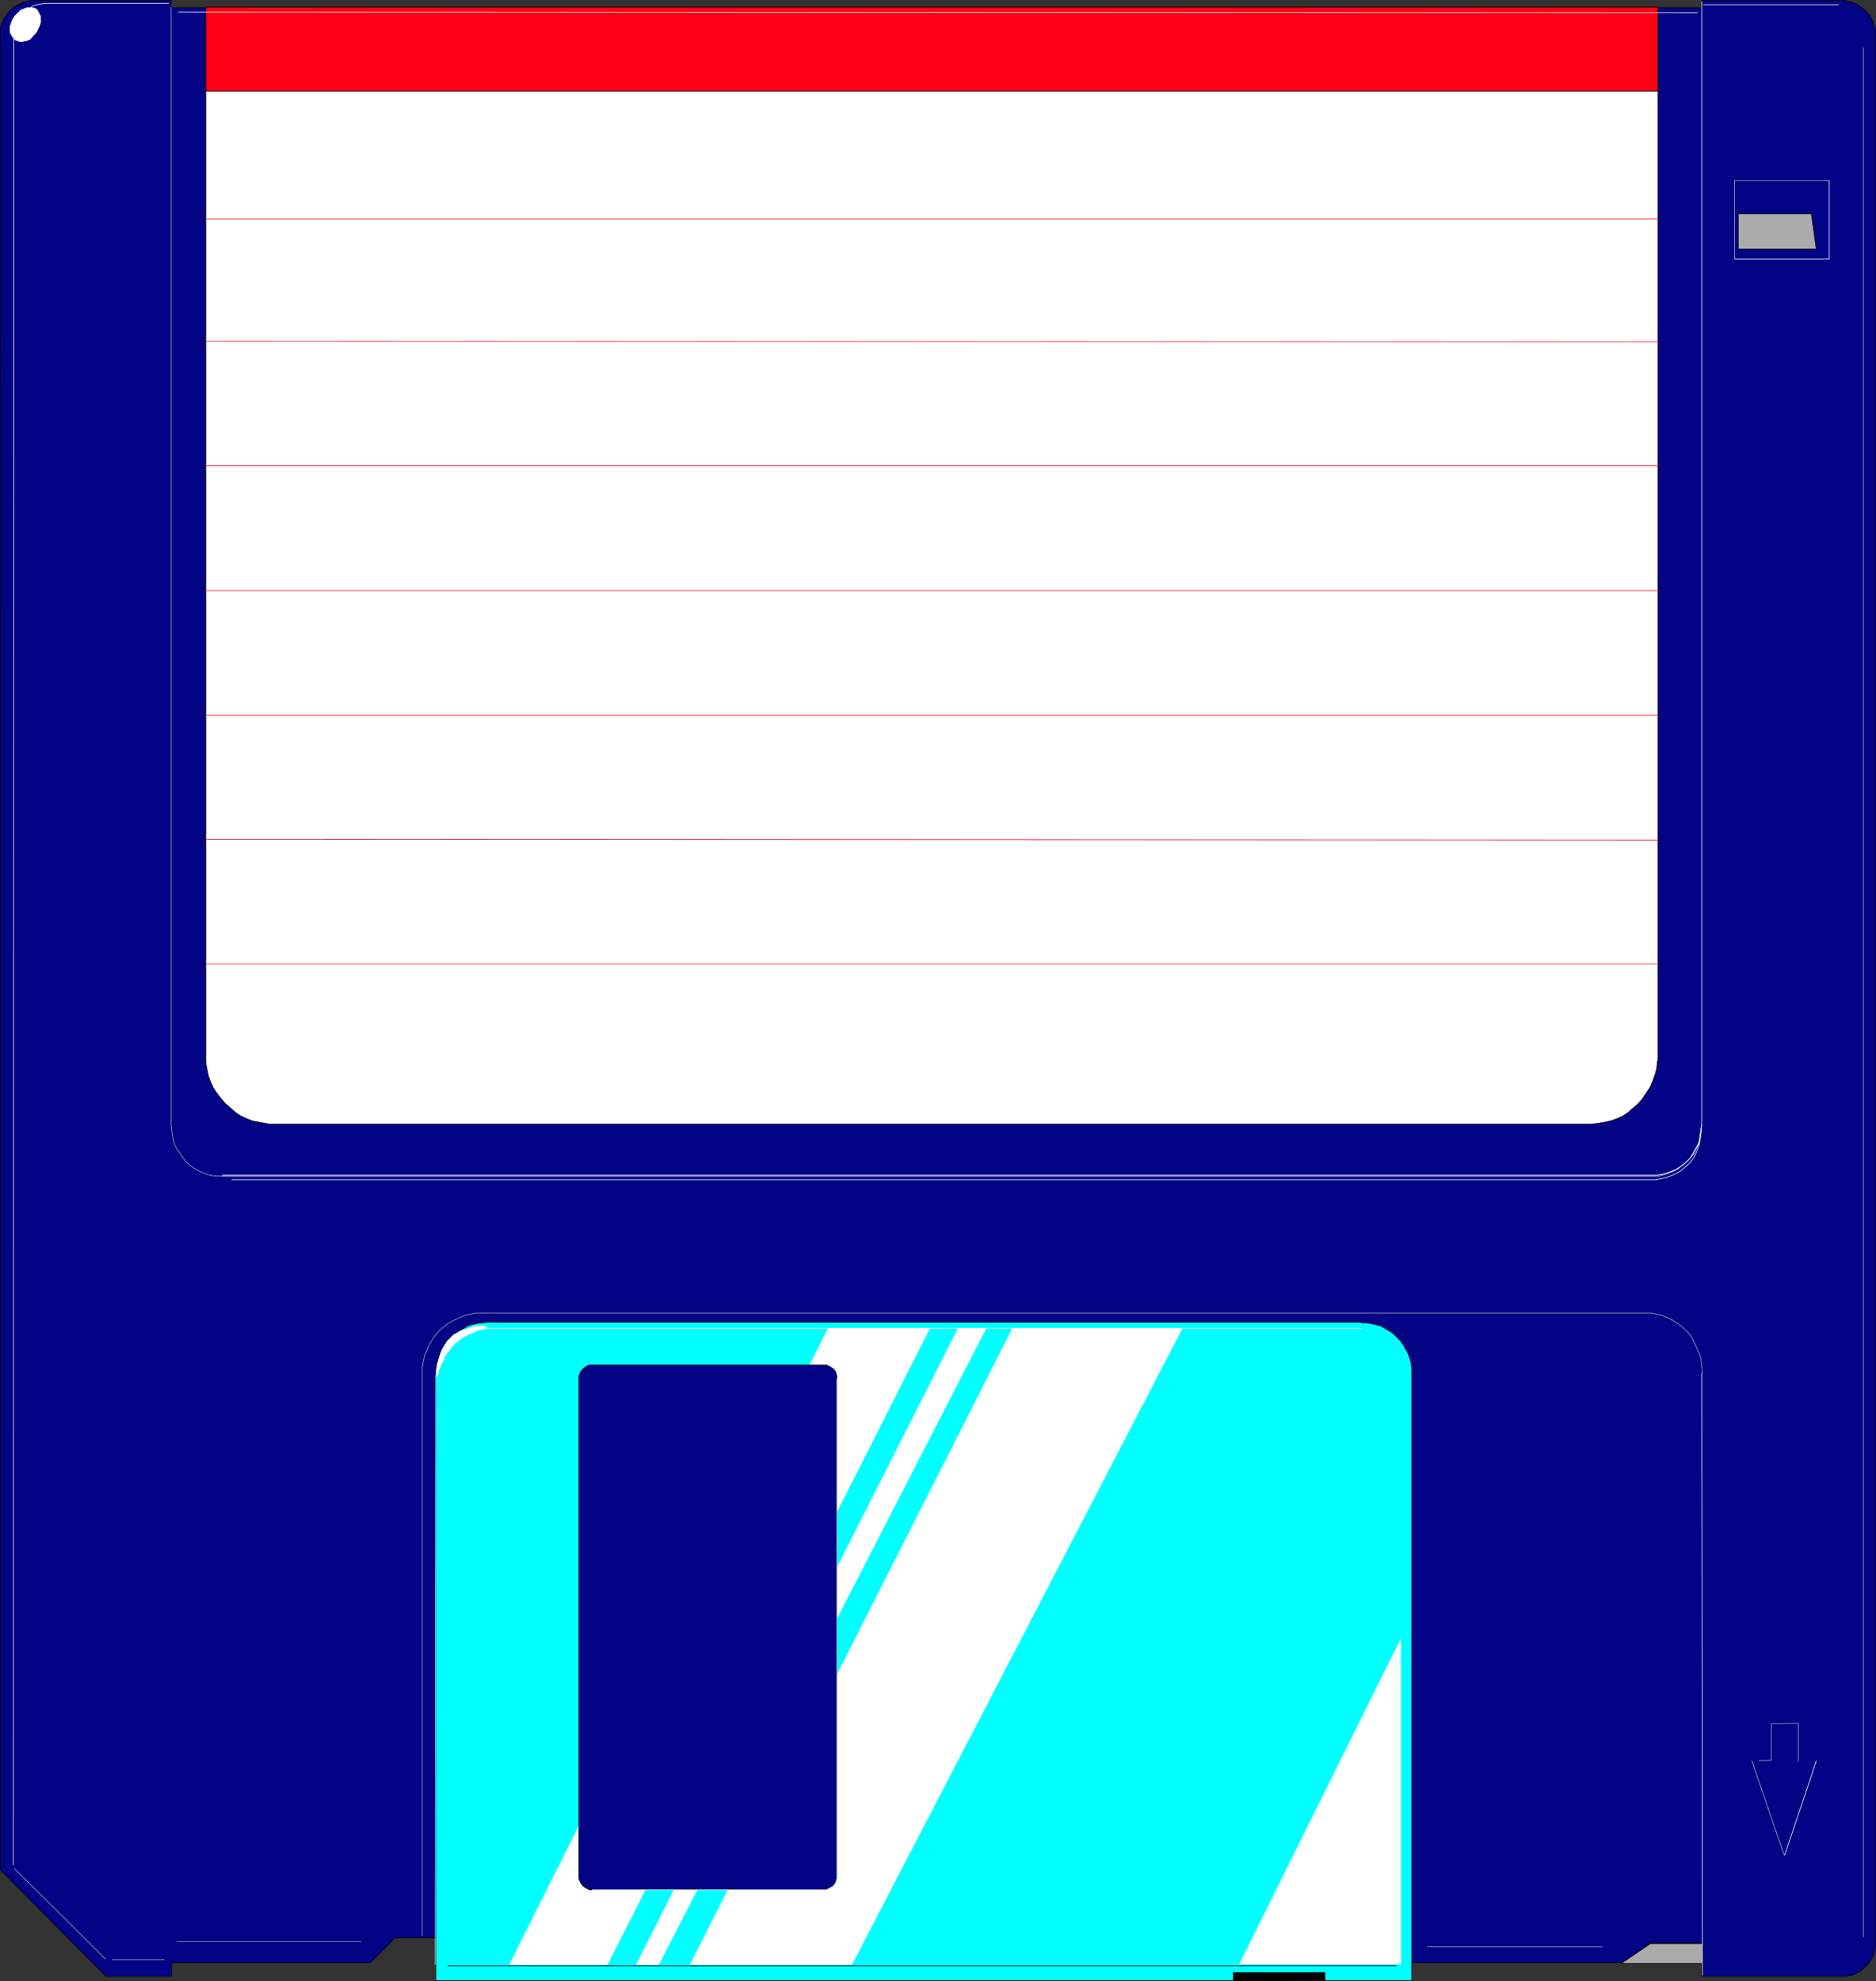 <?xml version="1.0" encoding="UTF-8" standalone="no"?>
<svg
   version="1.0"
   width="129.638mm"
   height="136.847mm"
   id="svg59"
   sodipodi:docname="3 inch Disk 17.wmf"
   xmlns:inkscape="http://www.inkscape.org/namespaces/inkscape"
   xmlns:sodipodi="http://sodipodi.sourceforge.net/DTD/sodipodi-0.dtd"
   xmlns="http://www.w3.org/2000/svg"
   xmlns:svg="http://www.w3.org/2000/svg">
  <rect width="100%" height="100%" fill="#333333" stroke="none"/>
  <sodipodi:namedview
     id="namedview59"
     pagecolor="#ffffff"
     bordercolor="#000000"
     borderopacity="0.25"
     inkscape:showpageshadow="2"
     inkscape:pageopacity="0.0"
     inkscape:pagecheckerboard="0"
     inkscape:deskcolor="#d1d1d1"
     inkscape:document-units="mm" />
  <defs
     id="defs1">
    <pattern
       id="WMFhbasepattern"
       patternUnits="userSpaceOnUse"
       width="6"
       height="6"
       x="0"
       y="0" />
  </defs>
  <path
     style="fill:#030385;fill-opacity:1;fill-rule:evenodd;stroke:none"
     d="M 8.807,0.081 H 44.682 V 2.02 H 444.48 V 0.081 h 36.522 0.808 l 0.97,0.323 0.808,0.162 0.808,0.323 0.808,0.323 0.646,0.485 1.293,0.969 1.293,1.454 0.323,0.646 0.485,0.808 0.162,0.808 0.323,0.808 0.162,0.969 v 0.969 497.99 0.485 l -0.162,1.454 -0.162,0.808 -0.323,0.808 -0.485,0.808 -0.323,0.646 -1.131,1.293 -1.293,1.131 -0.808,0.485 -0.646,0.323 -0.808,0.323 -0.808,0.162 -0.97,0.162 h -0.97 -36.522 v -8.725 h -13.413 l -7.272,5.171 H 118.533 v -6.463 h -15.352 l -6.464,6.463 H 44.844 v 3.555 H 27.714 L 0.081,488.215 V 9.129 8.16 7.19 L 0.404,6.382 0.727,5.575 1.05,4.767 1.535,4.12 2.666,2.666 3.798,1.697 4.767,1.212 5.414,0.889 6.222,0.566 7.03,0.404 7.838,0.081 Z"
     id="path1" />
  <path
     style="fill:none;stroke:#000000;stroke-width:0.162px;stroke-linecap:round;stroke-linejoin:round;stroke-miterlimit:4;stroke-dasharray:none;stroke-opacity:1"
     d="M 8.807,0.081 H 44.682 V 2.02 H 444.48 V 0.081 h 36.522 0.808 l 0.97,0.323 0.808,0.162 0.808,0.323 0.808,0.323 0.646,0.485 1.293,0.969 1.293,1.454 0.323,0.646 0.485,0.808 0.162,0.808 0.323,0.808 0.162,0.969 v 0.969 497.99 0.485 l -0.162,1.454 -0.162,0.808 -0.323,0.808 -0.485,0.808 -0.323,0.646 -1.131,1.293 -1.293,1.131 -0.808,0.485 -0.646,0.323 -0.808,0.323 -0.808,0.162 -0.97,0.162 h -0.97 -36.522 v -8.725 h -13.413 l -7.272,5.171 H 118.533 v -6.463 h -15.352 l -6.464,6.463 H 44.844 v 3.555 H 27.714 L 0.081,488.215 V 9.129 8.16 7.19 L 0.404,6.382 0.727,5.575 1.05,4.767 1.535,4.12 2.666,2.666 3.798,1.697 4.767,1.212 5.414,0.889 6.222,0.566 7.03,0.404 7.838,0.081 h 0.97 v 0"
     id="path2" />
  <path
     style="fill:none;stroke:#ffffff;stroke-width:0.162px;stroke-linecap:round;stroke-linejoin:round;stroke-miterlimit:4;stroke-dasharray:none;stroke-opacity:1"
     d="M 3.474,486.922 3.636,9.129 V 8.16 L 3.798,7.19 3.959,6.544 4.282,5.736 4.767,4.928 5.575,3.636 6.868,2.666 8.161,1.858 8.969,1.373 9.777,1.212 10.585,1.05 11.554,0.889 h 0.97 31.512"
     id="path3" />
  <path
     style="fill:none;stroke:#ababab;stroke-width:0.162px;stroke-linecap:round;stroke-linejoin:round;stroke-miterlimit:4;stroke-dasharray:none;stroke-opacity:1"
     d="m 58.095,307.083 h -0.646 l -2.101,-0.162 -1.293,-0.323 -1.293,-0.485 -0.97,-0.485 -1.131,-0.646 -1.131,-0.808 -0.97,-0.808 -0.646,-0.969 -0.808,-1.131 -0.808,-1.131 -0.646,-1.131 -0.323,-1.131 -0.323,-1.454 -0.162,-1.293 -0.162,-1.454 V 1.858"
     id="path4" />
  <path
     style="fill:none;stroke:#ffffff;stroke-width:0.162px;stroke-linecap:round;stroke-linejoin:round;stroke-miterlimit:4;stroke-dasharray:none;stroke-opacity:1"
     d="M 444.48,0.404 V 293.672 l -0.162,0.808 -0.323,1.939 -0.162,1.454 -0.485,1.131 -0.646,1.131 -0.646,1.131 -0.646,1.131 -0.97,0.969 -0.97,0.808 -0.97,0.808 -1.131,0.646 -1.131,0.485 -1.293,0.485 -1.293,0.323 -1.293,0.162 h -1.293 -372.972"
     id="path5" />
  <path
     style="fill:none;stroke:#ffffff;stroke-width:0.162px;stroke-linecap:round;stroke-linejoin:round;stroke-miterlimit:4;stroke-dasharray:none;stroke-opacity:1"
     d="m 444.48,293.672 -0.162,0.808 -0.162,1.939 -0.162,1.454 -0.485,1.131 -0.646,1.131 -0.485,1.131 -0.808,0.969 -0.808,0.808 -0.808,0.808 -1.131,0.808 -1.131,0.646 -1.131,0.485 -1.293,0.485 -1.293,0.323 -1.454,0.162 h -1.454 -372.972"
     id="path6" />
  <path
     style="fill:none;stroke:#ffffff;stroke-width:0.162px;stroke-linecap:round;stroke-linejoin:round;stroke-miterlimit:4;stroke-dasharray:none;stroke-opacity:1"
     d="m 444.319,294.803 v 0.808 l -0.323,1.939 -0.162,1.293 -0.485,1.131 -0.485,1.293 -0.485,0.969 -0.808,1.131 -0.808,0.808 -0.97,0.808 -0.97,0.808 -1.131,0.646 -1.131,0.485 -1.293,0.485 -1.293,0.323 -1.454,0.323 h -1.454 -370.548"
     id="path7" />
  <path
     style="fill:#ffffff;fill-opacity:1;fill-rule:evenodd;stroke:none"
     d="m 433.007,1.858 v 273.717 0.969 l -0.162,0.808 -0.162,1.777 -0.485,1.616 -0.646,1.777 -0.646,1.454 -0.97,1.454 -0.97,1.454 -1.131,1.293 -1.293,1.131 -1.293,1.131 -1.454,0.969 -1.454,0.646 -1.778,0.646 -1.616,0.323 -1.939,0.323 -1.778,0.162 H 71.508 70.377 l -0.808,-0.162 -1.778,-0.323 -1.778,-0.323 -1.616,-0.646 -1.454,-0.646 -1.454,-0.969 -1.293,-1.131 -1.293,-1.131 -1.131,-1.293 -1.131,-1.454 -0.97,-1.454 -0.646,-1.454 -0.646,-1.777 -0.323,-1.616 -0.323,-1.777 V 275.575 1.858 Z"
     id="path8" />
  <path
     style="fill:none;stroke:#000000;stroke-width:0.162px;stroke-linecap:round;stroke-linejoin:round;stroke-miterlimit:4;stroke-dasharray:none;stroke-opacity:1"
     d="m 433.007,1.858 v 273.717 0.969 l -0.162,0.808 -0.162,1.777 -0.485,1.616 -0.646,1.777 -0.646,1.454 -0.97,1.454 -0.97,1.454 -1.131,1.293 -1.293,1.131 -1.293,1.131 -1.454,0.969 -1.454,0.646 -1.778,0.646 -1.616,0.323 -1.939,0.323 -1.778,0.162 H 71.508 70.377 l -0.808,-0.162 -1.778,-0.323 -1.778,-0.323 -1.616,-0.646 -1.454,-0.646 -1.454,-0.969 -1.293,-1.131 -1.293,-1.131 -1.131,-1.293 -1.131,-1.454 -0.97,-1.454 -0.646,-1.454 -0.646,-1.777 -0.323,-1.616 -0.323,-1.777 V 275.575 1.858 H 433.007 v 0"
     id="path9" />
  <path
     style="fill:#ff0017;fill-opacity:1;fill-rule:evenodd;stroke:none"
     d="M 433.007,1.858 V 23.833 H 53.732 V 1.858 Z"
     id="path10" />
  <path
     style="fill:none;stroke:#000000;stroke-width:0.162px;stroke-linecap:round;stroke-linejoin:round;stroke-miterlimit:4;stroke-dasharray:none;stroke-opacity:1"
     d="M 433.007,1.858 V 23.833 H 53.732 V 1.858 H 433.007 v 0"
     id="path11" />
  <path
     style="fill:#00ffff;fill-opacity:1;fill-rule:evenodd;stroke:none"
     d="M 127.26,345.216 H 355.277 l 0.485,0.162 h 0.808 l 1.293,0.162 1.454,0.323 1.293,0.323 1.131,0.646 1.131,0.646 0.97,0.646 0.97,0.969 0.808,0.808 0.808,1.131 0.646,1.131 0.646,1.131 0.485,1.293 0.323,1.293 0.162,1.293 v 1.454 158.51 H 113.847 v -158.349 -0.646 l 0.323,-2.101 0.323,-1.293 0.323,-1.293 0.646,-1.131 0.646,-1.131 0.646,-0.969 0.97,-1.131 0.97,-0.808 1.131,-0.808 1.131,-0.485 1.131,-0.808 1.131,-0.323 1.293,-0.323 1.454,-0.162 1.293,-0.162 z"
     id="path12" />
  <path
     style="fill:none;stroke:#000000;stroke-width:0.162px;stroke-linecap:round;stroke-linejoin:round;stroke-miterlimit:4;stroke-dasharray:none;stroke-opacity:1"
     d="M 127.26,345.216 H 355.277 l 0.485,0.162 h 0.808 l 1.293,0.162 1.454,0.323 1.293,0.323 1.131,0.646 1.131,0.646 0.97,0.646 0.97,0.969 0.808,0.808 0.808,1.131 0.646,1.131 0.646,1.131 0.485,1.293 0.323,1.293 0.162,1.293 v 1.454 158.51 H 113.847 v -158.349 -0.646 l 0.323,-2.101 0.323,-1.293 0.323,-1.293 0.646,-1.131 0.646,-1.131 0.646,-0.969 0.97,-1.131 0.97,-0.808 1.131,-0.808 1.131,-0.485 1.131,-0.808 1.131,-0.323 1.293,-0.323 1.454,-0.162 1.293,-0.162 v 0"
     id="path13" />
  <path
     style="fill:#ffffff;fill-opacity:1;fill-rule:evenodd;stroke:none"
     d="m 216.301,346.832 h 26.502 l -84.194,166.104 h -25.533 l 83.224,-166.104 z"
     id="path14" />
  <path
     style="fill:none;stroke:#ffffff;stroke-width:0.162px;stroke-linecap:round;stroke-linejoin:round;stroke-miterlimit:4;stroke-dasharray:none;stroke-opacity:1"
     d="m 216.301,346.832 h 26.502 l -84.194,166.104 h -25.533 l 83.224,-166.104 v 0"
     id="path15" />
  <path
     style="fill:#ffffff;fill-opacity:1;fill-rule:evenodd;stroke:none"
     d="m 264.458,346.832 h 44.278 l -86.294,166.104 H 180.265 l 84.194,-166.104 z"
     id="path16" />
  <path
     style="fill:none;stroke:#ffffff;stroke-width:0.162px;stroke-linecap:round;stroke-linejoin:round;stroke-miterlimit:4;stroke-dasharray:none;stroke-opacity:1"
     d="m 264.458,346.832 h 44.278 l -86.294,166.104 H 180.265 l 84.194,-166.104 v 0"
     id="path17" />
  <path
     style="fill:#ffffff;fill-opacity:1;fill-rule:evenodd;stroke:none"
     d="m 365.781,427.945 v 84.83 h -42.016 l 42.016,-84.668 v 0 z"
     id="path18" />
  <path
     style="fill:none;stroke:#ffffff;stroke-width:0.162px;stroke-linecap:round;stroke-linejoin:round;stroke-miterlimit:4;stroke-dasharray:none;stroke-opacity:1"
     d="m 365.781,427.945 v 84.83 h -42.016 l 42.016,-84.668 v 0"
     id="path19" />
  <path
     style="fill:#ffffff;fill-opacity:1;fill-rule:evenodd;stroke:none"
     d="m 250.237,346.832 h 7.272 l -85.486,166.104 h -5.818 l 84.032,-166.104 z"
     id="path20" />
  <path
     style="fill:none;stroke:#ffffff;stroke-width:0.162px;stroke-linecap:round;stroke-linejoin:round;stroke-miterlimit:4;stroke-dasharray:none;stroke-opacity:1"
     d="m 250.237,346.832 h 7.272 l -85.486,166.104 h -5.818 l 84.032,-166.104 v 0"
     id="path21" />
  <path
     style="fill:none;stroke:#ffffff;stroke-width:0.162px;stroke-linecap:round;stroke-linejoin:round;stroke-miterlimit:4;stroke-dasharray:none;stroke-opacity:1"
     d="m 113.685,512.936 0.162,-153.178 v -0.485 l 0.323,-2.101 0.323,-1.293 0.323,-1.131 0.646,-0.969 0.646,-1.131 0.646,-1.131 0.97,-0.969 0.97,-0.808 0.97,-0.808 1.293,-0.646 1.131,-0.485 1.131,-0.485 1.293,-0.162 1.454,-0.162 1.293,-0.162 H 355.6"
     id="path22" />
  <path
     style="fill:#030385;fill-opacity:1;fill-rule:evenodd;stroke:none"
     d="m 154.732,356.365 h 60.277 0.808 l 0.97,0.485 0.808,0.485 0.646,0.808 0.323,1.131 v 0.646 129.91 0.646 l -0.323,1.131 -0.646,0.808 -0.808,0.485 -0.97,0.485 h -0.808 -60.277 -0.808 l -0.97,-0.485 -0.646,-0.485 -0.646,-0.808 -0.485,-1.131 v -0.646 -129.91 -0.646 l 0.485,-1.131 0.646,-0.808 0.646,-0.485 0.97,-0.485 z"
     id="path23" />
  <path
     style="fill:none;stroke:#000000;stroke-width:0.162px;stroke-linecap:round;stroke-linejoin:round;stroke-miterlimit:4;stroke-dasharray:none;stroke-opacity:1"
     d="m 154.732,356.365 h 60.277 0.808 l 0.97,0.485 0.808,0.485 0.646,0.808 0.323,1.131 v 0.646 129.91 0.646 l -0.323,1.131 -0.646,0.808 -0.808,0.485 -0.97,0.485 h -0.808 -60.277 -0.808 l -0.97,-0.485 -0.646,-0.485 -0.646,-0.808 -0.485,-1.131 v -0.646 -129.91 -0.646 l 0.485,-1.131 0.646,-0.808 0.646,-0.485 0.97,-0.485 h 0.808 v 0"
     id="path24" />
  <path
     style="fill:none;stroke:#ffffff;stroke-width:0.162px;stroke-linecap:round;stroke-linejoin:round;stroke-miterlimit:4;stroke-dasharray:none;stroke-opacity:1"
     d="m 218.564,359.92 v 129.91 0.646 l -0.323,1.131 -0.646,0.808 -0.808,0.485 -0.97,0.485 h -0.808 -60.277"
     id="path25" />
  <path
     style="fill:#000000;fill-opacity:1;fill-rule:evenodd;stroke:none"
     d="m 346.066,516.976 -23.917,0.162 v -2.101 h 23.917 v 2.101 0 z"
     id="path26" />
  <path
     style="fill:none;stroke:#000000;stroke-width:0.162px;stroke-linecap:round;stroke-linejoin:round;stroke-miterlimit:4;stroke-dasharray:none;stroke-opacity:1"
     d="m 346.066,516.976 -23.917,0.162 v -2.101 h 23.917 v 2.101 0"
     id="path27" />
  <path
     style="fill:none;stroke:#ababab;stroke-width:0.162px;stroke-linecap:round;stroke-linejoin:round;stroke-miterlimit:4;stroke-dasharray:none;stroke-opacity:1"
     d="M 453.045,67.621 V 47.101 h 24.725"
     id="path28" />
  <path
     style="fill:none;stroke:#ffffff;stroke-width:0.162px;stroke-linecap:round;stroke-linejoin:round;stroke-miterlimit:4;stroke-dasharray:none;stroke-opacity:1"
     d="M 477.77,47.101 V 67.621 H 453.045"
     id="path29" />
  <path
     style="fill:none;stroke:#ffffff;stroke-width:0.162px;stroke-linecap:round;stroke-linejoin:round;stroke-miterlimit:4;stroke-dasharray:none;stroke-opacity:1"
     d="M 46.622,3.151 443.349,3.312"
     id="path30" />
  <path
     style="fill:none;stroke:#ffffff;stroke-width:0.162px;stroke-linecap:round;stroke-linejoin:round;stroke-miterlimit:4;stroke-dasharray:none;stroke-opacity:1"
     d="m 444.965,1.212 h 35.229"
     id="path31" />
  <path
     style="fill:none;stroke:#000000;stroke-width:0.162px;stroke-linecap:round;stroke-linejoin:round;stroke-miterlimit:4;stroke-dasharray:none;stroke-opacity:1"
     d="m 423.796,512.613 v -0.485"
     id="path32" />
  <path
     style="fill:none;stroke:#ffffff;stroke-width:0.162px;stroke-linecap:round;stroke-linejoin:round;stroke-miterlimit:4;stroke-dasharray:none;stroke-opacity:1"
     d="m 474.376,459.776 -8.242,24.56"
     id="path33" />
  <path
     style="fill:none;stroke:#ababab;stroke-width:0.162px;stroke-linecap:round;stroke-linejoin:round;stroke-miterlimit:4;stroke-dasharray:none;stroke-opacity:1"
     d="m 469.69,450.082 v 9.695"
     id="path34" />
  <path
     style="fill:none;stroke:#ababab;stroke-width:0.162px;stroke-linecap:round;stroke-linejoin:round;stroke-miterlimit:4;stroke-dasharray:none;stroke-opacity:1"
     d="m 457.57,459.776 8.403,24.56"
     id="path35" />
  <path
     style="fill:none;stroke:#ababab;stroke-width:0.162px;stroke-linecap:round;stroke-linejoin:round;stroke-miterlimit:4;stroke-dasharray:none;stroke-opacity:1"
     d="m 469.69,449.92 -7.11,0.162 v 9.533 h -3.07"
     id="path36" />
  <path
     style="fill:#ababab;fill-opacity:1;fill-rule:evenodd;stroke:none"
     d="m 454.015,55.826 h 19.069 l 1.293,9.21 h -20.362 z"
     id="path37" />
  <path
     style="fill:none;stroke:#000000;stroke-width:0.162px;stroke-linecap:round;stroke-linejoin:round;stroke-miterlimit:4;stroke-dasharray:none;stroke-opacity:1"
     d="m 454.015,55.826 h 19.069 l 1.293,9.21 h -20.362 v -9.21 0"
     id="path38" />
  <path
     style="fill:#ababab;fill-opacity:1;fill-rule:evenodd;stroke:none"
     d="m 423.472,512.613 7.595,-5.171 h 13.574 v 5.171 h -21.17 z"
     id="path39" />
  <path
     style="fill:none;stroke:#000000;stroke-width:0.162px;stroke-linecap:round;stroke-linejoin:round;stroke-miterlimit:4;stroke-dasharray:none;stroke-opacity:1"
     d="m 423.472,512.613 7.595,-5.171 h 13.574 v 5.171 h -21.17 v 0"
     id="path40" />
  <path
     style="fill:none;stroke:#ffffff;stroke-width:0.162px;stroke-linecap:round;stroke-linejoin:round;stroke-miterlimit:4;stroke-dasharray:none;stroke-opacity:1"
     d="m 444.48,358.466 0.162,157.218"
     id="path41" />
  <path
     style="fill:none;stroke:#ababab;stroke-width:0.162px;stroke-linecap:round;stroke-linejoin:round;stroke-miterlimit:4;stroke-dasharray:none;stroke-opacity:1"
     d="m 110.292,505.342 v -146.876 -0.808 -0.646 l 0.323,-1.777 0.323,-1.454 0.646,-1.454 0.485,-1.293 0.97,-1.454 0.808,-1.131 0.97,-1.131 1.131,-0.969 1.131,-0.808 1.454,-0.808 1.293,-0.646 1.454,-0.646 1.454,-0.323 1.616,-0.323 h 1.616 303.646 0.808 0.808 l 1.454,0.323 1.454,0.323 1.454,0.646 1.293,0.646 1.293,0.808 1.131,0.808 0.97,0.969 1.131,1.131 0.646,1.131 0.646,1.454 0.646,1.293 0.646,1.454 0.323,1.454 0.162,1.777 0.162,1.454"
     id="path42" />
  <path
     style="fill:none;stroke:#ababab;stroke-width:0.162px;stroke-linecap:round;stroke-linejoin:round;stroke-miterlimit:4;stroke-dasharray:none;stroke-opacity:1"
     d="M 3.798,487.891 27.553,511.482"
     id="path43" />
  <path
     style="fill:none;stroke:#ababab;stroke-width:0.162px;stroke-linecap:round;stroke-linejoin:round;stroke-miterlimit:4;stroke-dasharray:none;stroke-opacity:1"
     d="M 486.658,12.522 V 505.665"
     id="path44" />
  <path
     style="fill:#ffffff;fill-opacity:1;fill-rule:evenodd;stroke:none"
     d="M 9.454,2.343 8.484,2.02 H 7.838 7.03 L 6.222,2.343 5.414,2.666 4.767,3.312 3.798,4.282 3.313,5.09 2.99,5.898 2.666,6.867 v 0.808 0.808 l 0.485,0.969 0.646,0.808 0.97,0.485 0.808,0.162 0.646,-0.162 0.808,-0.162 0.808,-0.323 0.97,-1.131 0.646,-0.646 0.485,-0.969 0.323,-0.646 0.323,-0.969 V 5.09 4.282 L 10.262,3.636 9.777,2.666 Z"
     id="path45" />
  <path
     style="fill:none;stroke:#ffffff;stroke-width:0.162px;stroke-linecap:round;stroke-linejoin:round;stroke-miterlimit:4;stroke-dasharray:none;stroke-opacity:1"
     d="M 9.454,2.343 8.484,2.02 H 7.838 7.03 L 6.222,2.343 5.414,2.666 4.767,3.312 3.798,4.282 3.313,5.09 2.99,5.898 2.666,6.867 v 0.808 0.808 l 0.485,0.969 0.646,0.808 0.97,0.485 0.808,0.162 0.646,-0.162 0.808,-0.162 0.808,-0.323 0.97,-1.131 0.646,-0.646 0.485,-0.969 0.323,-0.646 0.323,-0.969 v -0.808 -0.808 l -0.323,-0.646 -0.485,-0.969 -0.323,-0.323 v 0"
     id="path46" />
  <path
     style="fill:#ffffff;fill-opacity:1;fill-rule:evenodd;stroke:none"
     d="m 127.098,346.509 -0.808,-0.323 h -0.97 l -1.293,0.162 -0.808,0.162 -0.646,0.323 -0.808,0.162 -0.808,0.162 -0.808,0.485 -0.808,0.485 -0.808,0.323 -1.131,1.131 -0.646,0.646 -0.485,0.808 -0.808,1.293 -0.485,1.454 -0.485,1.454 -0.323,1.131 -0.162,1.293 v 0.969 0.808 l 0.485,-1.131 0.162,-0.808 0.323,-0.646 0.323,-0.808 0.646,-1.293 0.646,-1.293 0.808,-0.969 0.646,-0.969 0.808,-0.808 0.808,-0.646 0.646,-0.485 0.808,-0.485 1.131,-0.646 1.131,-0.485 1.454,-0.646 0.646,-0.162 0.808,-0.162 0.808,-0.323 v 0 z"
     id="path47" />
  <path
     style="fill:none;stroke:#ffffff;stroke-width:0.162px;stroke-linecap:round;stroke-linejoin:round;stroke-miterlimit:4;stroke-dasharray:none;stroke-opacity:1"
     d="m 127.098,346.509 -0.808,-0.323 h -0.97 l -1.293,0.162 -0.808,0.162 -0.646,0.323 -0.808,0.162 -0.808,0.162 -0.808,0.485 -0.808,0.485 -0.808,0.323 -1.131,1.131 -0.646,0.646 -0.485,0.808 -0.808,1.293 -0.485,1.454 -0.485,1.454 -0.323,1.131 -0.162,1.293 v 0.969 0.808 l 0.485,-1.131 0.162,-0.808 0.323,-0.646 0.323,-0.808 0.646,-1.293 0.646,-1.293 0.808,-0.969 0.646,-0.969 0.808,-0.808 0.808,-0.646 0.646,-0.485 0.808,-0.485 1.131,-0.646 1.131,-0.485 1.454,-0.646 0.646,-0.162 0.808,-0.162 0.808,-0.323 v 0"
     id="path48" />
  <path
     style="fill:none;stroke:#000000;stroke-width:0.162px;stroke-linecap:round;stroke-linejoin:round;stroke-miterlimit:4;stroke-dasharray:none;stroke-opacity:1"
     d="M 116.917,513.26 H 364.65"
     id="path49" />
  <path
     style="fill:none;stroke:#ababab;stroke-width:0.162px;stroke-linecap:round;stroke-linejoin:round;stroke-miterlimit:4;stroke-dasharray:none;stroke-opacity:1"
     d="M 29.33,511.644 H 42.905"
     id="path50" />
  <path
     style="fill:none;stroke:#ababab;stroke-width:0.162px;stroke-linecap:round;stroke-linejoin:round;stroke-miterlimit:4;stroke-dasharray:none;stroke-opacity:1"
     d="M 46.298,506.958 H 94.293"
     id="path51" />
  <path
     style="fill:none;stroke:#ababab;stroke-width:0.162px;stroke-linecap:round;stroke-linejoin:round;stroke-miterlimit:4;stroke-dasharray:none;stroke-opacity:1"
     d="m 372.73,508.251 h 45.733"
     id="path52" />
  <path
     style="fill:none;stroke:#ff0017;stroke-width:0.162px;stroke-linecap:round;stroke-linejoin:round;stroke-miterlimit:4;stroke-dasharray:none;stroke-opacity:1"
     d="M 53.732,57.119 H 433.168"
     id="path53" />
  <path
     style="fill:none;stroke:#ff0017;stroke-width:0.162px;stroke-linecap:round;stroke-linejoin:round;stroke-miterlimit:4;stroke-dasharray:none;stroke-opacity:1"
     d="m 53.732,89.111 379.436,0.162"
     id="path54" />
  <path
     style="fill:none;stroke:#ff0017;stroke-width:0.162px;stroke-linecap:round;stroke-linejoin:round;stroke-miterlimit:4;stroke-dasharray:none;stroke-opacity:1"
     d="M 53.732,121.589 H 433.168"
     id="path55" />
  <path
     style="fill:none;stroke:#ff0017;stroke-width:0.162px;stroke-linecap:round;stroke-linejoin:round;stroke-miterlimit:4;stroke-dasharray:none;stroke-opacity:1"
     d="M 53.732,154.228 H 433.168"
     id="path56" />
  <path
     style="fill:none;stroke:#ff0017;stroke-width:0.162px;stroke-linecap:round;stroke-linejoin:round;stroke-miterlimit:4;stroke-dasharray:none;stroke-opacity:1"
     d="M 53.732,186.706 H 433.168"
     id="path57" />
  <path
     style="fill:none;stroke:#ff0017;stroke-width:0.162px;stroke-linecap:round;stroke-linejoin:round;stroke-miterlimit:4;stroke-dasharray:none;stroke-opacity:1"
     d="m 53.732,219.184 379.436,0.162"
     id="path58" />
  <path
     style="fill:none;stroke:#ff0017;stroke-width:0.162px;stroke-linecap:round;stroke-linejoin:round;stroke-miterlimit:4;stroke-dasharray:none;stroke-opacity:1"
     d="M 53.732,251.661 H 433.168"
     id="path59" />
</svg>
